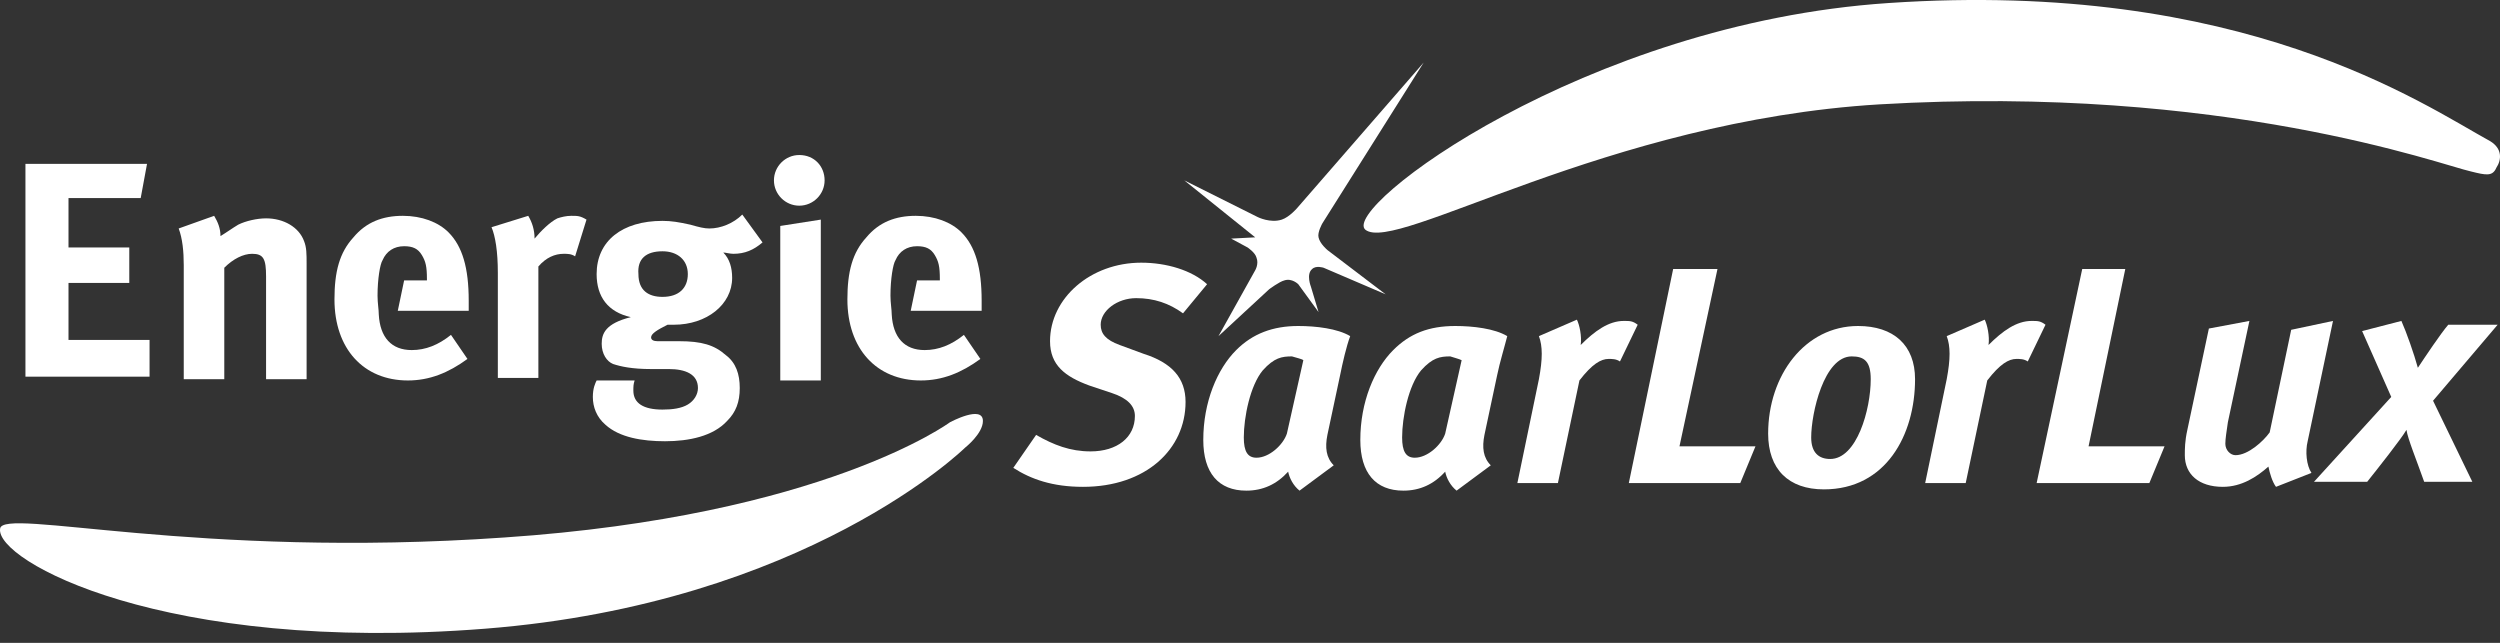 <?xml version="1.0" encoding="UTF-8"?>
<svg width="140px" height="36px" viewBox="0 0 140 36" version="1.1" xmlns="http://www.w3.org/2000/svg" xmlns:xlink="http://www.w3.org/1999/xlink">
    <rect x="0" y="0" width="140" height="36" fill="#333333" stroke="none"/>
    <title>ES2L_Logo_2c_RGB</title>
    <g id="--" stroke="none" stroke-width="1" fill="none" fill-rule="evenodd">
        <g id="03_Startseite" transform="translate(-731, -6666)" fill="#FFFFFF" fill-rule="nonzero">
            <g id="ES2L_Logo_2c_RGB" transform="translate(731, 6666)">
                <path d="M46.178,10.1 C46.178,10.88 45.539,11.518 44.759,11.518 C43.979,11.518 43.341,10.88 43.341,10.1 C43.341,9.32 43.979,8.681 44.759,8.681 C45.61,8.681 46.178,9.32 46.178,10.1 M45.965,12.298 L45.965,21.306 L43.695,21.306 L43.695,12.653 L45.965,12.298 Z" id="Shape"></path>
                <path d="M51.355,15.703 L51,17.405 L54.972,17.405 L54.972,16.838 C54.972,14.994 54.618,13.788 53.837,13.008 C53.27,12.44 52.348,12.086 51.284,12.086 C50.149,12.086 49.227,12.44 48.518,13.291 C47.738,14.142 47.454,15.206 47.454,16.767 C47.454,19.533 49.086,21.306 51.568,21.306 C52.774,21.306 53.837,20.88 54.901,20.1 L53.979,18.753 C53.27,19.32 52.561,19.604 51.781,19.604 C50.646,19.604 50.008,18.894 49.937,17.618 C49.937,17.334 49.866,16.979 49.866,16.554 C49.866,15.632 50.008,14.781 50.149,14.568 C50.362,14.072 50.788,13.788 51.355,13.788 C51.852,13.788 52.135,13.93 52.348,14.284 C52.561,14.639 52.632,14.923 52.632,15.632 L52.632,15.703 L51.355,15.703 L51.355,15.703 Z" id="Path"></path>
                <path d="M22.631,15.703 L22.276,17.405 L26.248,17.405 L26.248,16.838 C26.248,14.994 25.893,13.788 25.113,13.008 C24.546,12.44 23.624,12.086 22.56,12.086 C21.425,12.086 20.503,12.44 19.794,13.291 C19.014,14.142 18.73,15.206 18.73,16.767 C18.73,19.533 20.361,21.306 22.844,21.306 C24.049,21.306 25.113,20.88 26.177,20.1 L25.255,18.753 C24.546,19.32 23.837,19.604 23.056,19.604 C21.922,19.604 21.283,18.894 21.212,17.618 C21.212,17.334 21.142,16.979 21.142,16.554 C21.142,15.632 21.283,14.781 21.425,14.568 C21.638,14.072 22.064,13.788 22.631,13.788 C23.127,13.788 23.411,13.93 23.624,14.284 C23.837,14.639 23.908,14.923 23.908,15.632 L23.908,15.703 L22.631,15.703 L22.631,15.703 Z" id="Path"></path>
                <polygon id="Path" points="8.233 9.178 7.879 11.093 3.836 11.093 3.836 13.859 7.24 13.859 7.24 15.845 3.836 15.845 3.836 19.036 8.375 19.036 8.375 21.093 1.425 21.093 1.425 9.178"></polygon>
                <path d="M11.992,12.086 C12.205,12.44 12.347,12.795 12.347,13.22 C12.702,13.008 12.985,12.795 13.34,12.582 C13.765,12.369 14.404,12.228 14.9,12.228 C15.893,12.228 16.744,12.724 17.028,13.504 C17.17,13.859 17.17,14.213 17.17,14.781 L17.17,21.235 L14.9,21.235 L14.9,15.49 C14.9,14.497 14.758,14.213 14.12,14.213 C13.624,14.213 13.056,14.497 12.56,14.994 L12.56,21.235 L10.29,21.235 L10.29,14.852 C10.29,14.072 10.219,13.362 10.006,12.795 L11.992,12.086 Z" id="Path"></path>
                <path d="M29.581,12.086 C29.794,12.44 29.936,12.866 29.936,13.362 C30.291,12.937 30.787,12.44 31.213,12.228 C31.425,12.157 31.709,12.086 31.993,12.086 C32.347,12.086 32.489,12.086 32.844,12.298 L32.206,14.355 C31.993,14.213 31.78,14.213 31.567,14.213 C31.071,14.213 30.574,14.426 30.149,14.923 L30.149,21.164 L27.879,21.164 L27.879,15.277 C27.879,14.072 27.737,13.22 27.525,12.724 L29.581,12.086 Z" id="Path"></path>
                <path d="M41.568,12.015 C41.071,12.511 40.362,12.795 39.724,12.795 C39.44,12.795 39.156,12.724 38.66,12.582 C38.021,12.44 37.596,12.369 37.099,12.369 C34.83,12.369 33.411,13.504 33.411,15.348 C33.411,16.625 34.05,17.476 35.326,17.76 C33.908,18.114 33.695,18.682 33.695,19.249 C33.695,19.816 33.979,20.242 34.333,20.384 C34.759,20.526 35.397,20.667 36.461,20.667 L37.454,20.667 C38.376,20.667 39.085,20.951 39.085,21.731 C39.085,22.086 38.872,22.441 38.518,22.653 C38.163,22.866 37.667,22.937 37.099,22.937 C36.036,22.937 35.468,22.582 35.468,21.873 C35.468,21.66 35.468,21.519 35.539,21.306 L33.411,21.306 C33.34,21.448 33.199,21.731 33.199,22.228 C33.199,22.795 33.411,23.363 33.908,23.788 C34.688,24.497 35.965,24.71 37.241,24.71 C38.589,24.71 39.936,24.426 40.717,23.575 C41.213,23.079 41.426,22.511 41.426,21.731 C41.426,20.951 41.213,20.313 40.646,19.887 C40.007,19.32 39.298,19.107 38.021,19.107 L36.816,19.107 C36.603,19.107 36.461,19.036 36.461,18.894 C36.461,18.682 36.816,18.469 37.383,18.185 C37.525,18.185 37.596,18.185 37.738,18.185 C39.582,18.185 41,17.05 41,15.561 C41,14.994 40.858,14.497 40.504,14.142 C40.646,14.142 40.858,14.213 41.071,14.213 C41.709,14.213 42.206,14.001 42.702,13.575 L41.568,12.015 Z M37.099,14.072 C37.95,14.072 38.518,14.568 38.518,15.348 C38.518,16.128 38.021,16.625 37.099,16.625 C36.319,16.625 35.752,16.27 35.752,15.348 C35.681,14.497 36.177,14.072 37.099,14.072" id="Shape"></path>
                <path d="M66.249,17.547 C65.469,16.979 64.618,16.696 63.625,16.696 C62.561,16.696 61.639,17.405 61.639,18.185 C61.639,18.682 61.923,19.036 62.703,19.32 L64.05,19.816 C65.611,20.313 66.391,21.164 66.391,22.511 C66.391,25.136 64.192,27.263 60.646,27.263 C58.944,27.263 57.738,26.838 56.745,26.2 L58.022,24.355 C59.015,24.923 59.937,25.278 61.072,25.278 C62.561,25.278 63.554,24.497 63.554,23.292 C63.554,22.724 63.128,22.299 62.277,22.015 L61.001,21.589 C59.653,21.093 58.802,20.455 58.802,19.107 C58.802,16.696 61.072,14.71 63.909,14.71 C65.327,14.71 66.746,15.135 67.597,15.916 L66.249,17.547 Z" id="Path"></path>
                <path d="M75.611,18.823 C74.902,18.398 73.696,18.256 72.703,18.256 C71.285,18.256 70.15,18.682 69.228,19.604 C68.164,20.667 67.384,22.511 67.384,24.639 C67.384,26.483 68.235,27.476 69.795,27.476 C70.717,27.476 71.497,27.122 72.136,26.412 C72.207,26.767 72.419,27.192 72.774,27.476 L74.689,26.058 C74.263,25.632 74.193,25.065 74.334,24.355 L75.044,21.022 C75.186,20.313 75.398,19.391 75.611,18.823 M72.987,20.171 L72.065,24.285 C71.852,24.923 71.072,25.632 70.363,25.632 C69.866,25.632 69.653,25.278 69.653,24.497 C69.653,23.363 70.008,21.589 70.717,20.738 C71.356,20.029 71.781,19.958 72.349,19.958 C72.561,20.029 72.916,20.1 72.987,20.171" id="Shape"></path>
                <path d="M84.406,18.823 C83.696,18.398 82.491,18.256 81.498,18.256 C80.008,18.256 78.944,18.682 78.022,19.604 C76.959,20.667 76.178,22.511 76.178,24.639 C76.178,26.483 77.03,27.476 78.59,27.476 C79.512,27.476 80.292,27.122 80.93,26.412 C81.001,26.767 81.214,27.192 81.569,27.476 L83.484,26.058 C83.058,25.632 82.987,25.065 83.129,24.355 L83.838,21.022 C83.98,20.313 84.264,19.391 84.406,18.823 M81.852,20.171 L80.93,24.285 C80.718,24.923 79.937,25.632 79.228,25.632 C78.732,25.632 78.519,25.278 78.519,24.497 C78.519,23.363 78.874,21.589 79.583,20.738 C80.221,20.029 80.647,19.958 81.214,19.958 C81.427,20.029 81.711,20.1 81.852,20.171" id="Shape"></path>
                <path d="M88.306,17.901 C88.448,18.185 88.59,18.823 88.519,19.32 C89.299,18.54 90.08,17.972 90.931,17.972 C91.285,17.972 91.427,17.972 91.711,18.185 L90.718,20.242 C90.505,20.1 90.292,20.1 90.08,20.1 C89.654,20.1 89.158,20.384 88.448,21.306 L87.243,27.051 L84.973,27.051 L86.179,21.235 C86.391,20.1 86.391,19.391 86.179,18.823 L88.306,17.901 Z" id="Path"></path>
                <polygon id="Path" points="96.179 15.064 94.051 24.994 98.307 24.994 97.456 27.051 91.214 27.051 93.697 15.064"></polygon>
                <path d="M104.052,18.256 C101.073,18.256 99.016,21.022 99.016,24.285 C99.016,26.27 100.151,27.405 102.137,27.405 C105.612,27.405 107.243,24.355 107.243,21.235 C107.243,19.32 106.037,18.256 104.052,18.256 M103.697,19.958 C104.406,19.958 104.761,20.242 104.761,21.235 C104.761,22.937 103.981,25.703 102.491,25.703 C101.853,25.703 101.427,25.348 101.427,24.497 C101.427,23.15 102.137,19.958 103.697,19.958" id="Shape"></path>
                <path d="M111.144,17.901 C111.286,18.185 111.428,18.823 111.357,19.32 C112.137,18.54 112.917,17.972 113.768,17.972 C114.123,17.972 114.265,17.972 114.548,18.185 L113.555,20.242 C113.343,20.1 113.13,20.1 112.917,20.1 C112.491,20.1 111.995,20.384 111.286,21.306 L110.08,27.051 L107.81,27.051 L109.016,21.235 C109.229,20.1 109.229,19.391 109.016,18.823 L111.144,17.901 Z" id="Path"></path>
                <polygon id="Path" points="119.016 15.064 116.96 24.994 121.215 24.994 120.364 27.051 114.052 27.051 116.605 15.064"></polygon>
                <path d="M125.967,17.972 L124.761,23.646 C124.69,24.143 124.619,24.568 124.619,24.852 C124.619,25.207 124.903,25.49 125.187,25.49 C125.896,25.49 126.747,24.71 127.102,24.214 L128.307,18.469 L130.648,17.972 L129.229,24.71 C129.088,25.278 129.159,26.058 129.442,26.483 L127.456,27.263 C127.244,26.98 127.102,26.483 127.031,26.129 C126.393,26.696 125.541,27.263 124.478,27.263 C123.13,27.263 122.35,26.554 122.35,25.49 C122.35,25.136 122.35,24.71 122.492,24.072 L123.697,18.398 L125.967,17.972 Z" id="Path"></path>
                <path d="M134.478,17.972 C134.762,18.611 135.187,19.816 135.4,20.597 C135.825,19.958 136.676,18.682 137.102,18.185 L139.868,18.185 L136.251,22.441 L138.45,26.98 L135.754,26.98 C135.329,25.774 134.832,24.568 134.762,24.072 C134.478,24.568 133.13,26.27 132.563,26.98 L129.584,26.98 L133.91,22.228 L132.279,18.54 L134.478,17.972 Z" id="Path"></path>
                <path d="M72.632,11.66 L79.725,3.504 L74.051,12.511 C74.051,12.511 73.767,13.008 73.838,13.291 C73.909,13.646 74.334,14.001 74.334,14.001 L77.597,16.483 L74.122,14.994 C74.122,14.994 73.696,14.852 73.483,15.064 C73.129,15.348 73.412,16.057 73.412,16.057 L73.838,17.476 L72.703,15.916 C72.703,15.916 72.349,15.561 71.923,15.703 C71.639,15.774 71.072,16.199 71.072,16.199 L68.235,18.823 L70.292,15.135 C70.292,15.135 70.505,14.781 70.363,14.426 C70.292,14.142 69.866,13.859 69.866,13.859 L68.944,13.362 L70.292,13.291 L66.32,10.1 L70.434,12.157 C70.434,12.157 71.143,12.511 71.781,12.298 C72.207,12.157 72.632,11.66 72.632,11.66" id="Path"></path>
                <path d="M53.199,23.646 C53.199,23.646 55.043,22.653 55.043,23.575 C55.043,24.285 54.05,25.065 54.05,25.065 C54.05,25.065 45.185,33.788 27.17,35.207 C9.155,36.625 -0.277,31.377 0.006,29.604 C0.148,28.398 10.928,31.306 28.234,30.1 C46.107,28.895 53.199,23.646 53.199,23.646" id="Path"></path>
                <path d="M138.379,9.603 C136.747,9.249 124.549,4.71 105.257,5.844 C89.938,6.766 78.164,14.213 76.462,12.866 C75.044,11.66 88.732,1.305 105.754,0.17 C125.612,-1.177 135.684,5.844 139.443,7.901 C140.152,8.327 140.081,8.965 139.797,9.391 C139.584,9.887 139.23,9.816 138.379,9.603" id="Path"></path>
            </g>
        </g>
    </g>
</svg>